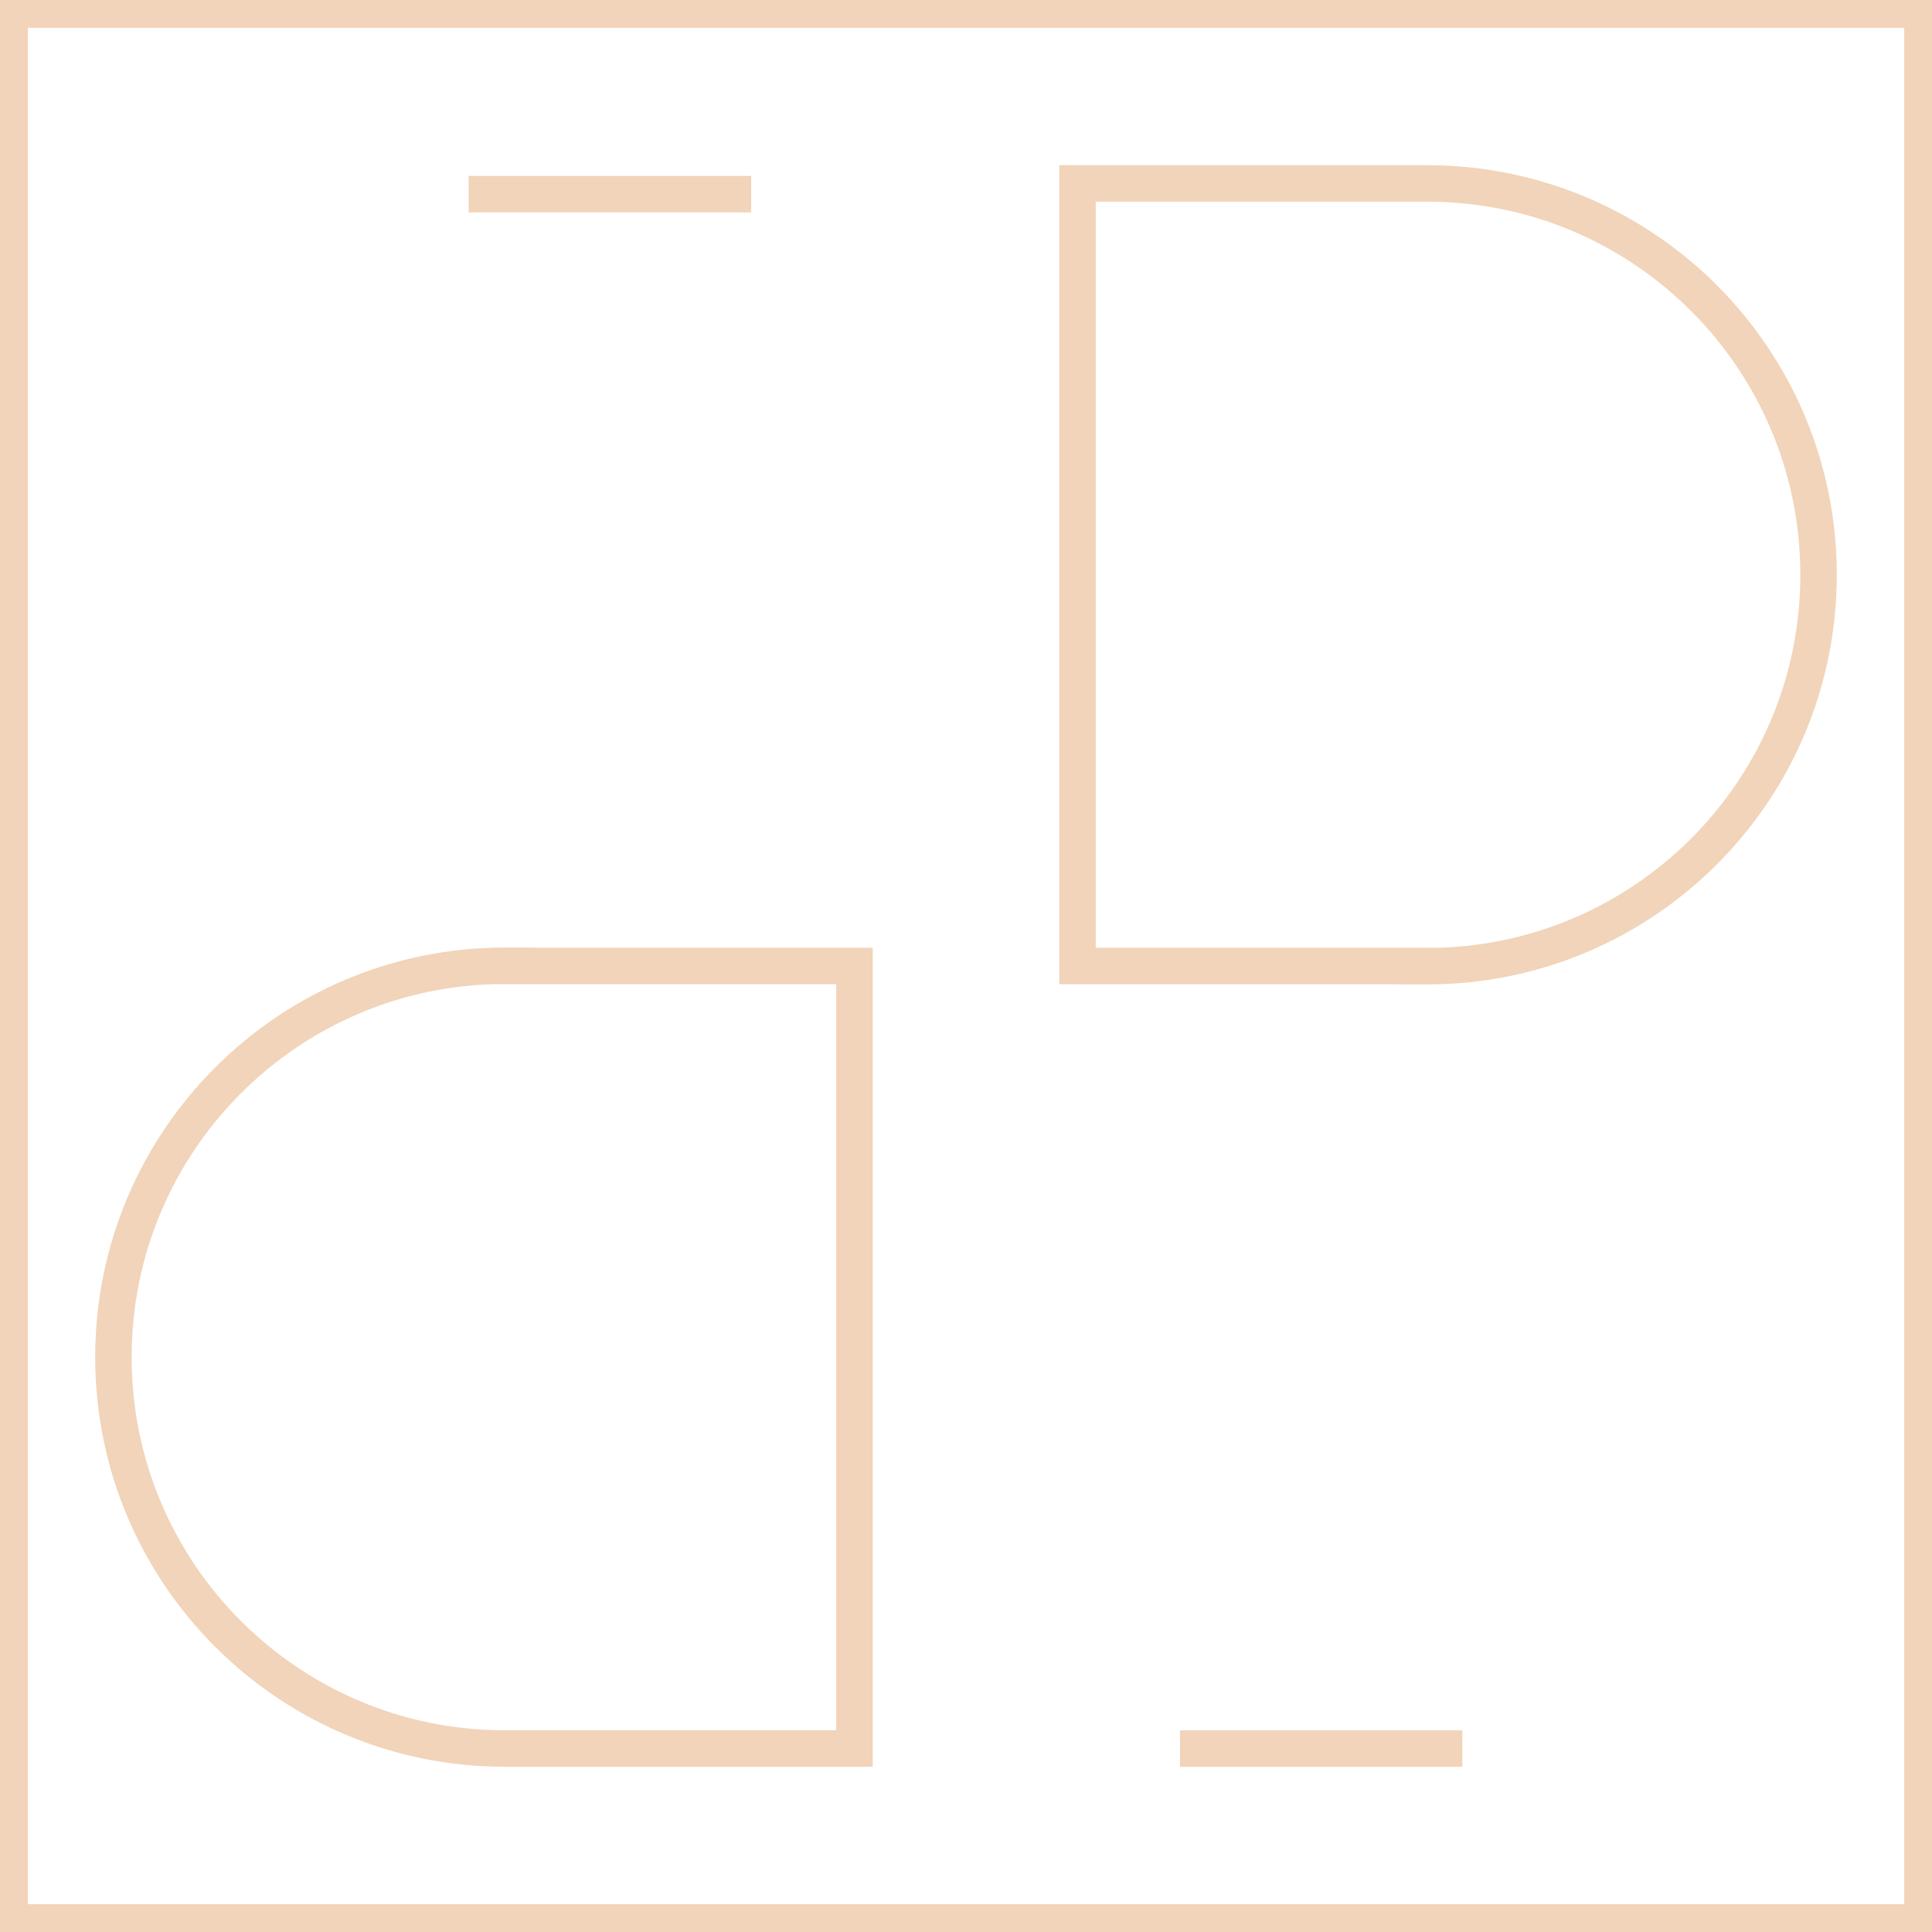 <svg width="53" height="53" viewBox="0 0 53 53" fill="none" xmlns="http://www.w3.org/2000/svg">
<g clip-path="url(#clip0_2256_165)">
<path d="M52.738 0.263H0.263V52.738H52.738V0.263Z" stroke="#F1D4B9" stroke-miterlimit="10"/>
<path fill-rule="evenodd" clip-rule="evenodd" d="M14.168 26.494H13.848C7.918 26.494 3.111 31.301 3.111 37.231C3.111 43.16 7.918 47.967 13.848 47.967H23.44V26.499H14.168V26.494Z" stroke="#F1D4B9" stroke-miterlimit="10"/>
<path d="M20.607 5.326H12.856" stroke="#F1D4B9" stroke-miterlimit="10"/>
<path d="M40.116 47.968H32.371" stroke="#F1D4B9" stroke-miterlimit="10"/>
<path fill-rule="evenodd" clip-rule="evenodd" d="M38.831 26.505H39.151C45.081 26.505 49.888 21.698 49.888 15.769C49.888 9.839 45.081 5.032 39.151 5.032H29.559V26.5H38.831V26.505Z" stroke="#F1D4B9" stroke-miterlimit="10"/>
</g>
<defs>
<clipPath id="clip0_2256_165">
<rect width="53" height="53" fill="white"/>
</clipPath>
</defs>
</svg>
